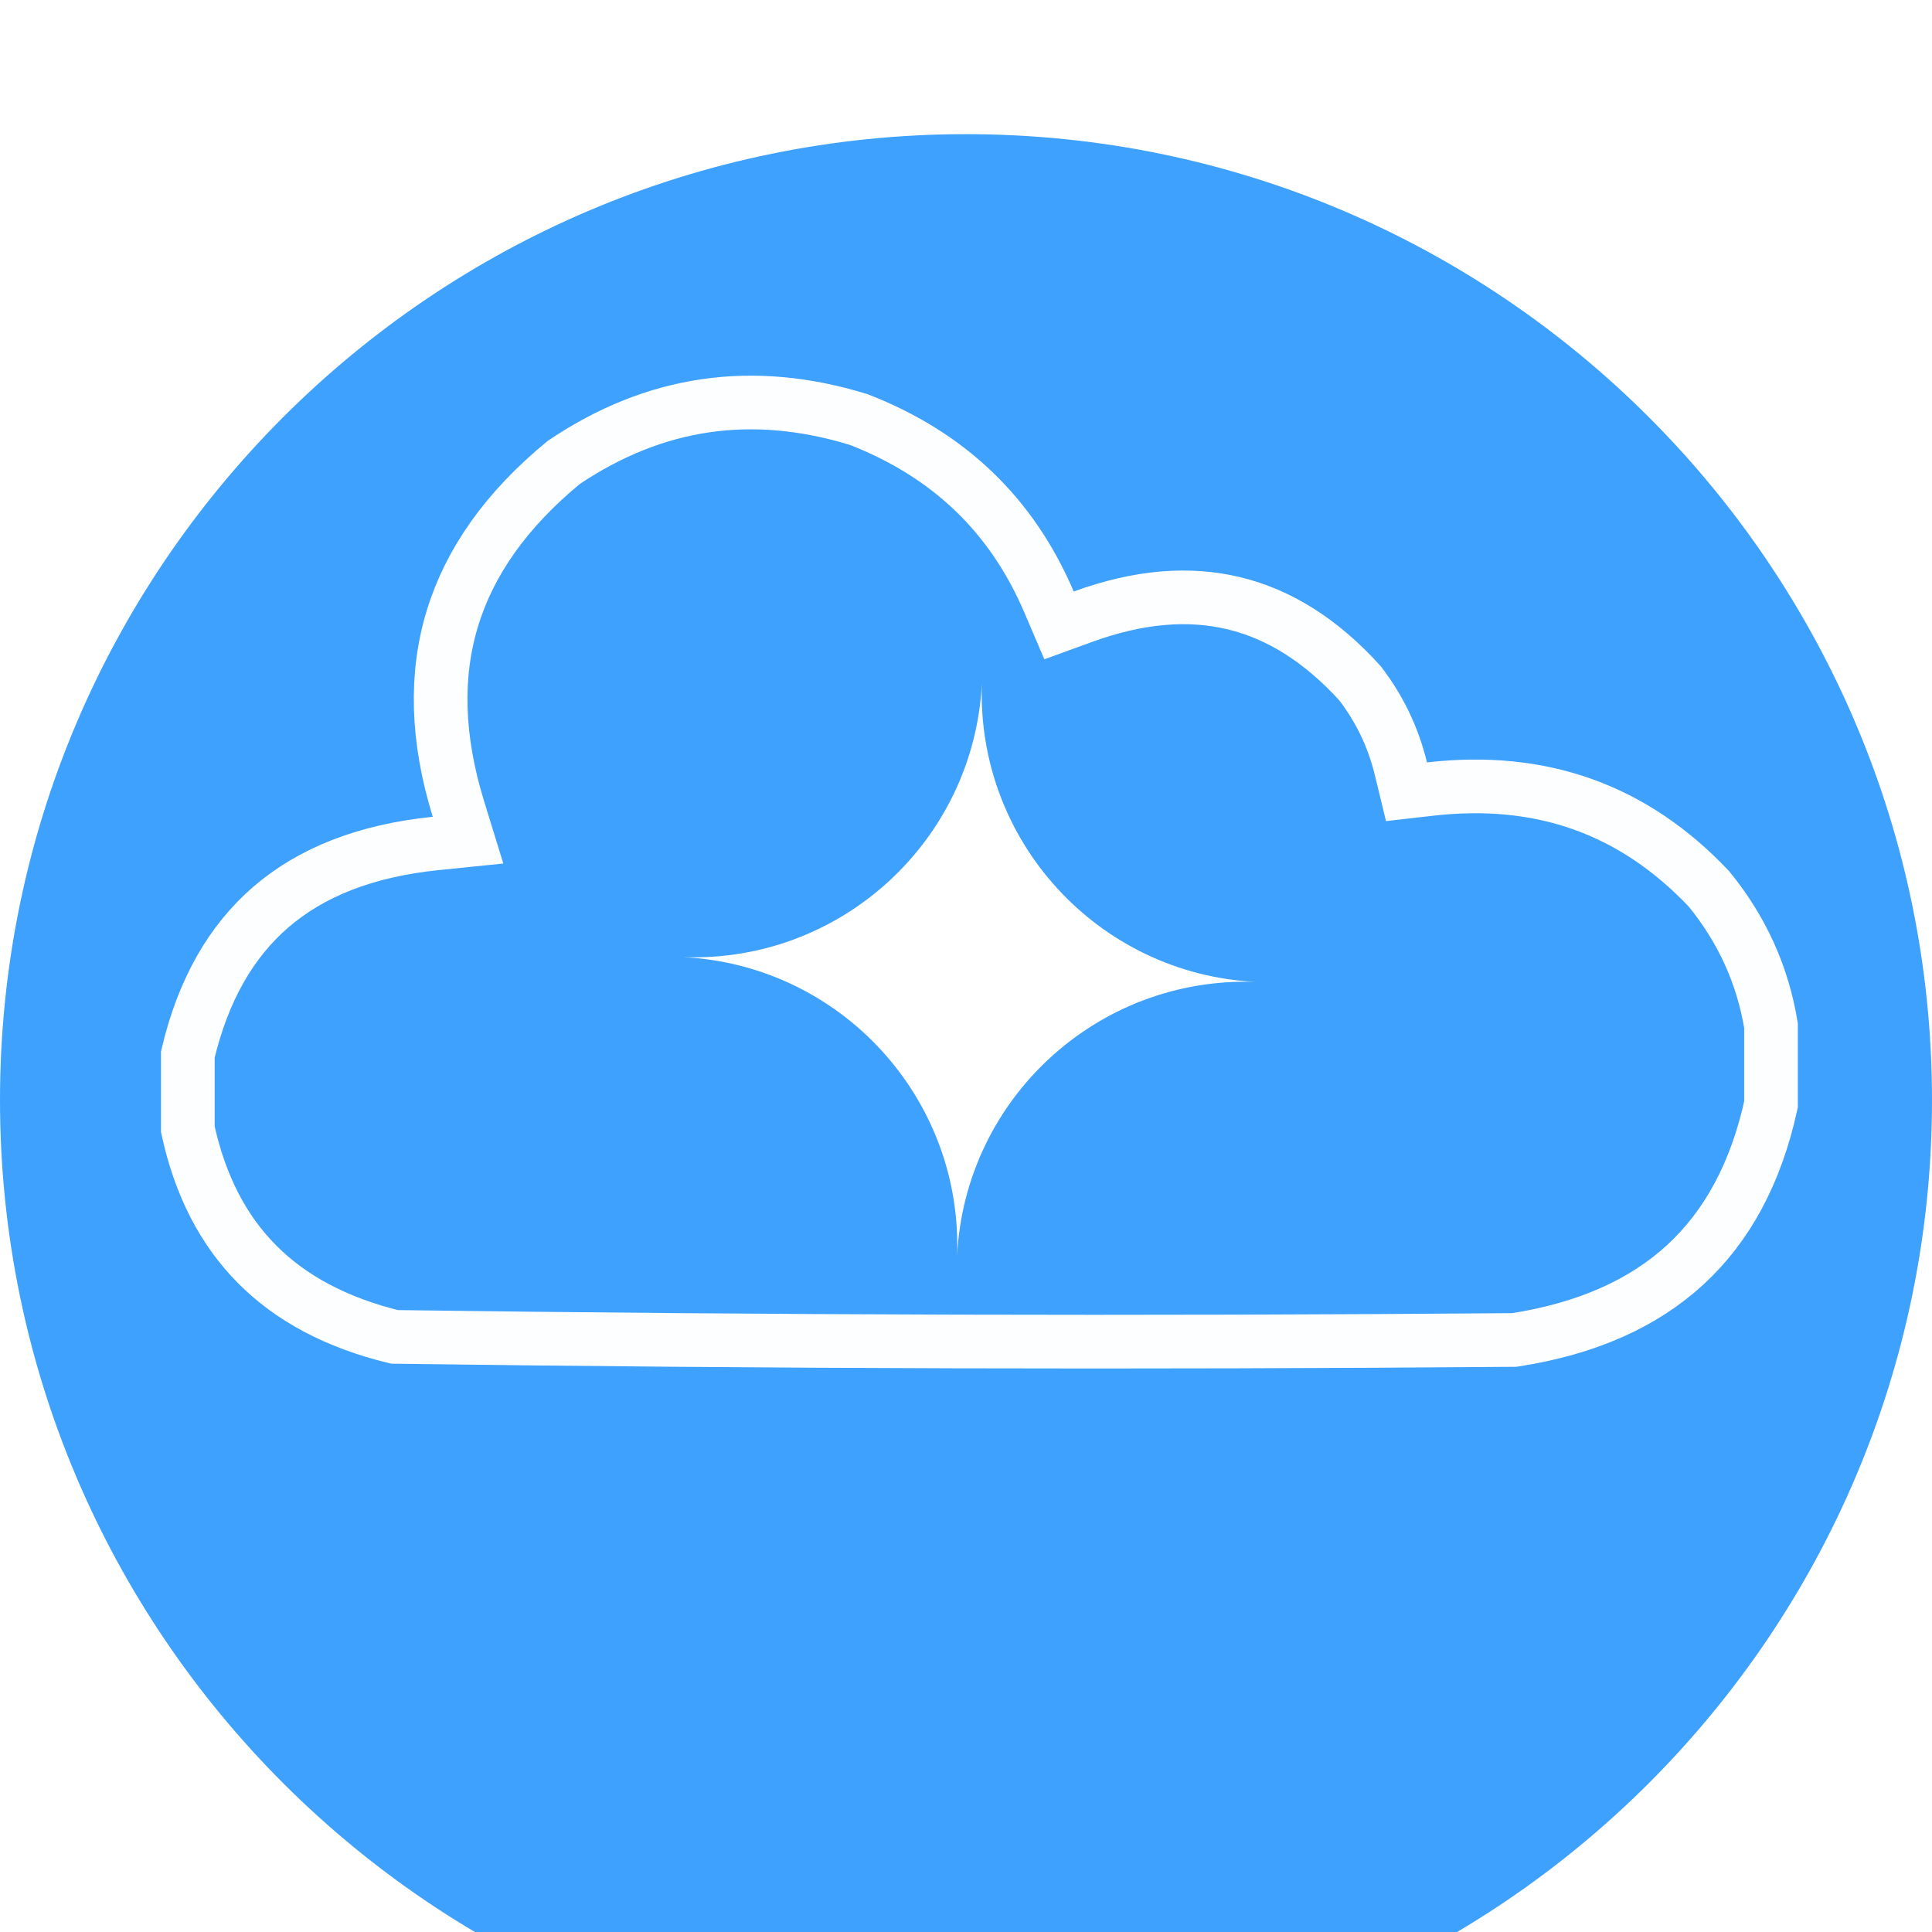 <?xml version="1.0" encoding="UTF-8"?> <svg xmlns="http://www.w3.org/2000/svg" width="72" height="72" viewBox="0 0 72 72" fill="none"><path d="M36 0C55.868 0 72 16.132 72 36C72 55.868 55.868 72 36 72C16.132 72 0 55.868 0 36C0 16.132 16.132 0 36 0Z" fill="white"></path><g filter="url(#filter0_i_854_4990)"><path d="M36 0C55.868 0 72 16.132 72 36C72 55.868 55.868 72 36 72C16.132 72 0 55.868 0 36C0 16.132 16.132 0 36 0Z" fill="#3EA1FE"></path></g><path opacity="0.99" d="M16.863 23.035C17.506 20.936 18.863 18.999 21.014 17.23C24.409 14.949 28.042 14.419 32.002 15.635C35.366 16.944 37.712 19.2 39.095 22.436L39.467 23.307L40.357 22.983C42.452 22.219 44.322 22.078 45.999 22.485C47.664 22.89 49.227 23.858 50.684 25.464C51.417 26.421 51.924 27.48 52.208 28.649L52.416 29.506L53.293 29.406C57.454 28.93 60.885 30.166 63.687 33.126C64.923 34.642 65.689 36.335 66 38.22V41.16C65.436 43.734 64.36 45.7 62.813 47.127C61.257 48.562 59.154 49.516 56.436 49.937C42.522 50.05 28.611 50.011 14.703 49.822C12.526 49.292 10.837 48.38 9.584 47.119C8.331 45.86 7.46 44.199 7 42.087V39.297C7.572 36.883 8.618 35.079 10.091 33.807C11.589 32.514 13.61 31.702 16.229 31.434L17.442 31.31L17.083 30.145C16.268 27.501 16.218 25.143 16.863 23.035Z" stroke="white" stroke-width="2"></path><path d="M36.592 25.462V25.462C36.379 31.339 40.926 36.297 46.8 36.593V36.593V36.593C40.922 36.381 35.964 40.928 35.668 46.801V46.801V46.801C35.88 40.924 31.334 35.966 25.46 35.67V35.67V35.67C31.337 35.882 36.295 31.335 36.592 25.462V25.462Z" fill="white"></path><defs><filter id="filter0_i_854_4990" x="0" y="0" width="72" height="74" filterUnits="userSpaceOnUse" color-interpolation-filters="sRGB"><feFlood flood-opacity="0" result="BackgroundImageFix"></feFlood><feBlend mode="normal" in="SourceGraphic" in2="BackgroundImageFix" result="shape"></feBlend><feColorMatrix in="SourceAlpha" type="matrix" values="0 0 0 0 0 0 0 0 0 0 0 0 0 0 0 0 0 0 127 0" result="hardAlpha"></feColorMatrix><feOffset dy="5"></feOffset><feGaussianBlur stdDeviation="1"></feGaussianBlur><feComposite in2="hardAlpha" operator="arithmetic" k2="-1" k3="1"></feComposite><feColorMatrix type="matrix" values="0 0 0 0 1 0 0 0 0 1 0 0 0 0 1 0 0 0 0.26 0"></feColorMatrix><feBlend mode="normal" in2="shape" result="effect1_innerShadow_854_4990"></feBlend></filter></defs></svg> 